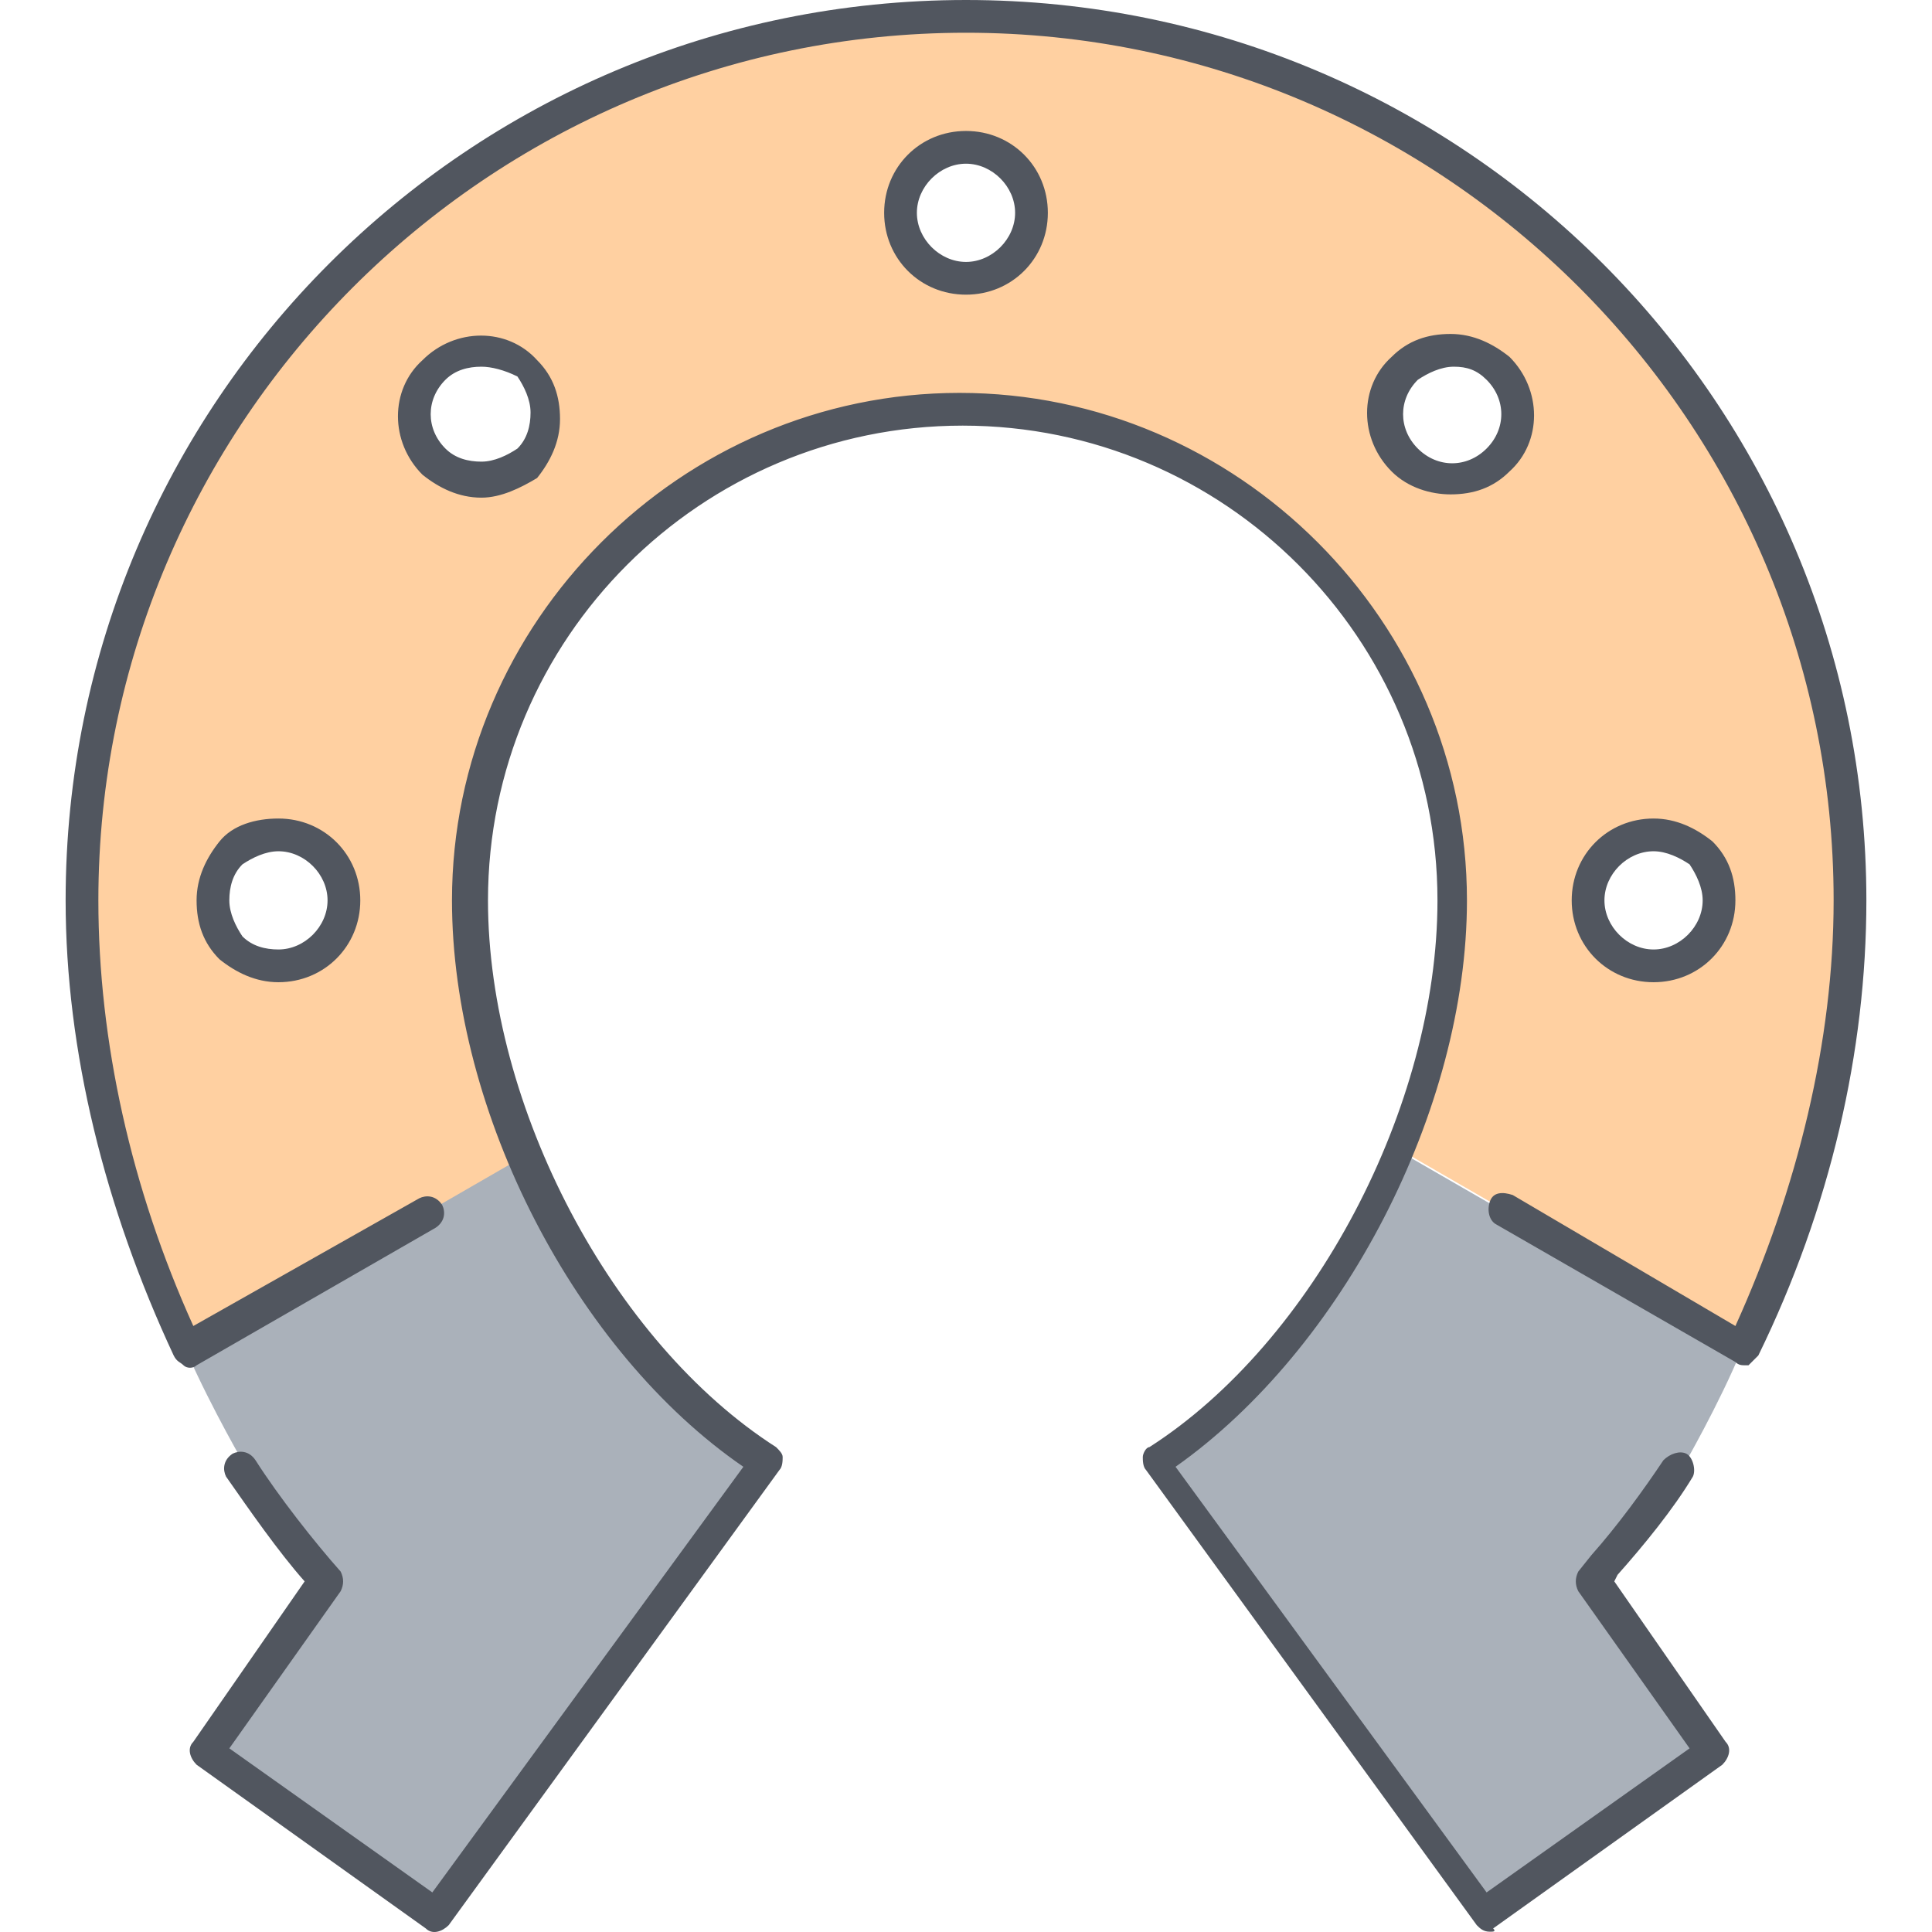 <?xml version="1.0" encoding="iso-8859-1"?>
<!-- Generator: Adobe Illustrator 19.0.0, SVG Export Plug-In . SVG Version: 6.00 Build 0)  -->
<svg version="1.1" id="Layer_1" xmlns="http://www.w3.org/2000/svg" xmlns:xlink="http://www.w3.org/1999/xlink" x="0px" y="0px"
	 viewBox="0 0 503.543 503.543" style="enable-background:new 0 0 503.543 503.543;" xml:space="preserve">
<g transform="translate(3 1)">
	<path style="fill:#AAB1BA;" d="M198.425,379.586L112.238,498.2l-59.733-42.667l30.72-44.373
		c-6.827-8.533-16.213-20.48-22.187-29.867c0,0-8.533-14.507-15.36-29.867v-0.853l88.747-51.2
		C148.078,331.8,171.118,362.52,198.425,379.586z M362.265,299.373l88.747,51.2c-5.973,14.507-15.36,30.72-15.36,30.72
		c-5.973,9.387-15.36,20.48-22.187,29.013l31.573,44.373l-59.733,42.667l-86.187-118.613
		C326.425,362.52,348.611,332.653,362.265,299.373z"/>
	<path style="fill:#FFD0A1;" d="M86.638,233.666c0-9.387-7.68-17.067-17.067-17.067s-17.067,7.68-17.067,17.067
		s7.68,17.067,17.067,17.067S86.638,243.053,86.638,233.666 M134.425,119.32c6.827-6.827,6.827-17.067,0-23.893
		c-6.827-6.827-17.92-6.827-23.893,0c-5.973,6.827-6.827,17.067,0,23.893C116.505,126.146,127.598,126.146,134.425,119.32
		 M265.838,54.466c0-9.387-7.68-17.067-17.067-17.067c-9.387,0-17.067,7.68-17.067,17.067s7.68,17.067,17.067,17.067
		C258.158,71.533,265.838,63.853,265.838,54.466 M387.865,119.32c6.827-6.827,6.827-17.92,0-23.893
		c-6.827-6.827-17.067-6.827-23.893,0s-6.827,17.067,0,23.893C369.945,125.293,381.038,126.146,387.865,119.32 M445.038,233.666
		c0-9.387-7.68-17.067-17.067-17.067s-17.067,7.68-17.067,17.067s7.68,17.067,17.067,17.067S445.038,243.053,445.038,233.666
		 M479.171,233.666c0,39.253-10.24,80.213-27.307,116.907l-88.747-51.2c9.387-22.187,14.507-45.227,14.507-65.707
		c0-70.827-57.173-128-128-128c-70.827,0-128,57.173-128,128c0,21.333,5.12,43.52,13.653,65.707l-88.747,51.2
		C29.465,313.88,19.225,272.92,19.225,233.666c0-127.147,103.253-230.4,230.4-230.4S479.171,106.52,479.171,233.666"/>
</g>
<path style="fill:#51565F;" d="M388.305,503.466c-1.707,0-2.56-0.853-3.413-1.707l-86.187-118.613
	c-0.853-0.853-0.853-2.56-0.853-3.413s0.853-2.56,1.707-2.56c42.667-27.307,75.093-88.747,75.093-142.507
	c0-68.267-55.467-123.733-123.733-123.733S127.185,166.4,127.185,234.666c0,53.76,32.427,115.2,75.093,142.507
	c0.853,0.853,1.707,1.707,1.707,2.56c0,0.853,0,2.56-0.853,3.413L116.945,501.76c-1.707,1.707-4.267,2.56-5.973,0.853
	l-59.733-42.667c-1.707-1.707-2.56-4.267-0.853-5.973l29.013-41.813c-6.827-7.68-14.507-18.773-20.48-27.307
	c-0.853-1.707-0.853-4.267,1.707-5.973c1.707-0.853,4.267-0.853,5.973,1.707c5.973,9.387,15.36,21.333,22.187,29.013
	c0.853,1.707,0.853,3.413,0,5.12l-29.013,40.96l52.907,37.547l81.067-110.933c-43.52-29.867-75.947-92.16-75.947-147.627
	c0-72.533,59.733-132.267,132.267-132.267s132.267,59.733,132.267,132.267c0,54.613-32.427,116.907-75.947,147.627l81.067,110.933
	l52.907-37.547l-29.013-40.96c-0.853-1.707-0.853-3.413,0-5.12l3.413-4.267c6.827-7.68,13.653-17.067,18.773-24.747
	c1.707-1.707,4.267-2.56,5.973-1.707c1.707,0.853,2.56,4.267,1.707,5.973c-5.12,8.533-12.8,17.92-19.627,25.6l-0.853,1.707
	l29.013,41.813c1.707,1.707,0.853,4.267-0.853,5.973l-59.733,42.667C390.011,503.466,389.158,503.466,388.305,503.466z
	 M454.865,355.84c-0.853,0-1.707,0-2.56-0.853l-62.293-35.84c-1.707-0.853-2.56-3.413-1.707-5.973
	c0.853-2.56,3.413-2.56,5.973-1.707l58.027,34.133c16.213-35.84,25.6-74.24,25.6-110.933c0-124.587-101.547-226.133-226.133-226.133
	S25.638,110.079,25.638,234.666c0,36.693,8.533,75.093,24.747,110.933l58.88-33.28c1.707-0.853,4.267-0.853,5.973,1.707
	c0.853,1.707,0.853,4.267-1.707,5.973l-62.293,35.84c-0.853,0.853-2.56,0.853-3.413,0c-0.853-0.853-1.707-0.853-2.56-2.56
	c-17.92-38.4-28.16-79.36-28.16-118.613C17.105,104.96,122.065,0,251.772,0c129.707,0,234.667,104.96,234.667,234.667
	c0,39.253-9.387,80.213-28.16,118.613c-0.853,0.853-1.707,1.707-2.56,2.56C455.718,355.84,454.865,355.84,454.865,355.84z
	 M430.971,256c-11.947,0-21.333-9.387-21.333-21.333c0-11.947,9.387-21.333,21.333-21.333c5.973,0,11.093,2.56,15.36,5.973
	c4.267,4.267,5.973,9.387,5.973,15.36C452.305,246.613,442.918,256,430.971,256z M430.971,221.866c-6.827,0-12.8,5.973-12.8,12.8
	c0,6.827,5.973,12.8,12.8,12.8s12.8-5.973,12.8-12.8c0-3.413-1.707-6.827-3.413-9.387
	C437.798,223.573,434.385,221.866,430.971,221.866z M72.571,256c-5.973,0-11.093-2.56-15.36-5.973
	c-4.267-4.267-5.973-9.387-5.973-15.36c0-5.973,2.56-11.093,5.973-15.36s9.387-5.973,15.36-5.973l0,0
	c11.947,0,21.333,9.387,21.333,21.333C93.905,246.613,84.518,256,72.571,256z M72.571,221.866c-3.413,0-6.827,1.707-9.387,3.413
	c-2.56,2.56-3.413,5.973-3.413,9.387c0,3.413,1.707,6.827,3.413,9.387c2.56,2.56,5.973,3.413,9.387,3.413
	c6.827,0,12.8-5.973,12.8-12.8C85.371,227.84,79.398,221.866,72.571,221.866z M125.478,129.707L125.478,129.707
	c-5.973,0-11.093-2.56-15.36-5.973c-8.533-8.533-8.533-22.187,0-29.867c8.533-8.533,22.187-8.533,29.867,0
	c4.267,4.267,5.973,9.387,5.973,15.36c0,5.973-2.56,11.093-5.973,15.36C135.718,127.146,130.598,129.707,125.478,129.707z
	 M125.478,95.573c-3.413,0-6.827,0.853-9.387,3.413c-5.12,5.12-5.12,12.8,0,17.92c2.56,2.56,5.973,3.413,9.387,3.413l0,0
	c3.413,0,6.827-1.707,9.387-3.413c2.56-2.56,3.413-5.973,3.413-9.387c0-3.413-1.707-6.827-3.413-9.387
	C131.451,96.426,128.038,95.573,125.478,95.573z M378.065,128.853c-5.12,0-11.093-1.707-15.36-5.973
	c-8.533-8.533-8.533-22.187,0-29.867c4.267-4.267,9.387-5.973,15.36-5.973l0,0c5.973,0,11.093,2.56,15.36,5.973
	c8.533,8.533,8.533,22.187,0,29.867l0,0C389.158,127.146,384.038,128.853,378.065,128.853z M378.918,95.573
	c-3.413,0-6.827,1.707-9.387,3.413c-5.12,5.12-5.12,12.8,0,17.92c5.12,5.12,12.8,5.12,17.92,0c5.12-5.12,5.12-12.8,0-17.92
	C384.891,96.426,382.331,95.573,378.918,95.573L378.918,95.573z M251.771,76.8c-11.947,0-21.333-9.387-21.333-21.333
	s9.387-21.333,21.333-21.333c11.947,0,21.333,9.387,21.333,21.333S263.718,76.8,251.771,76.8z M251.771,42.666
	c-6.827,0-12.8,5.973-12.8,12.8s5.973,12.8,12.8,12.8c6.827,0,12.8-5.973,12.8-12.8S258.598,42.666,251.771,42.666z"/>
<g>
</g>
<g>
</g>
<g>
</g>
<g>
</g>
<g>
</g>
<g>
</g>
<g>
</g>
<g>
</g>
<g>
</g>
<g>
</g>
<g>
</g>
<g>
</g>
<g>
</g>
<g>
</g>
<g>
</g>
</svg>
